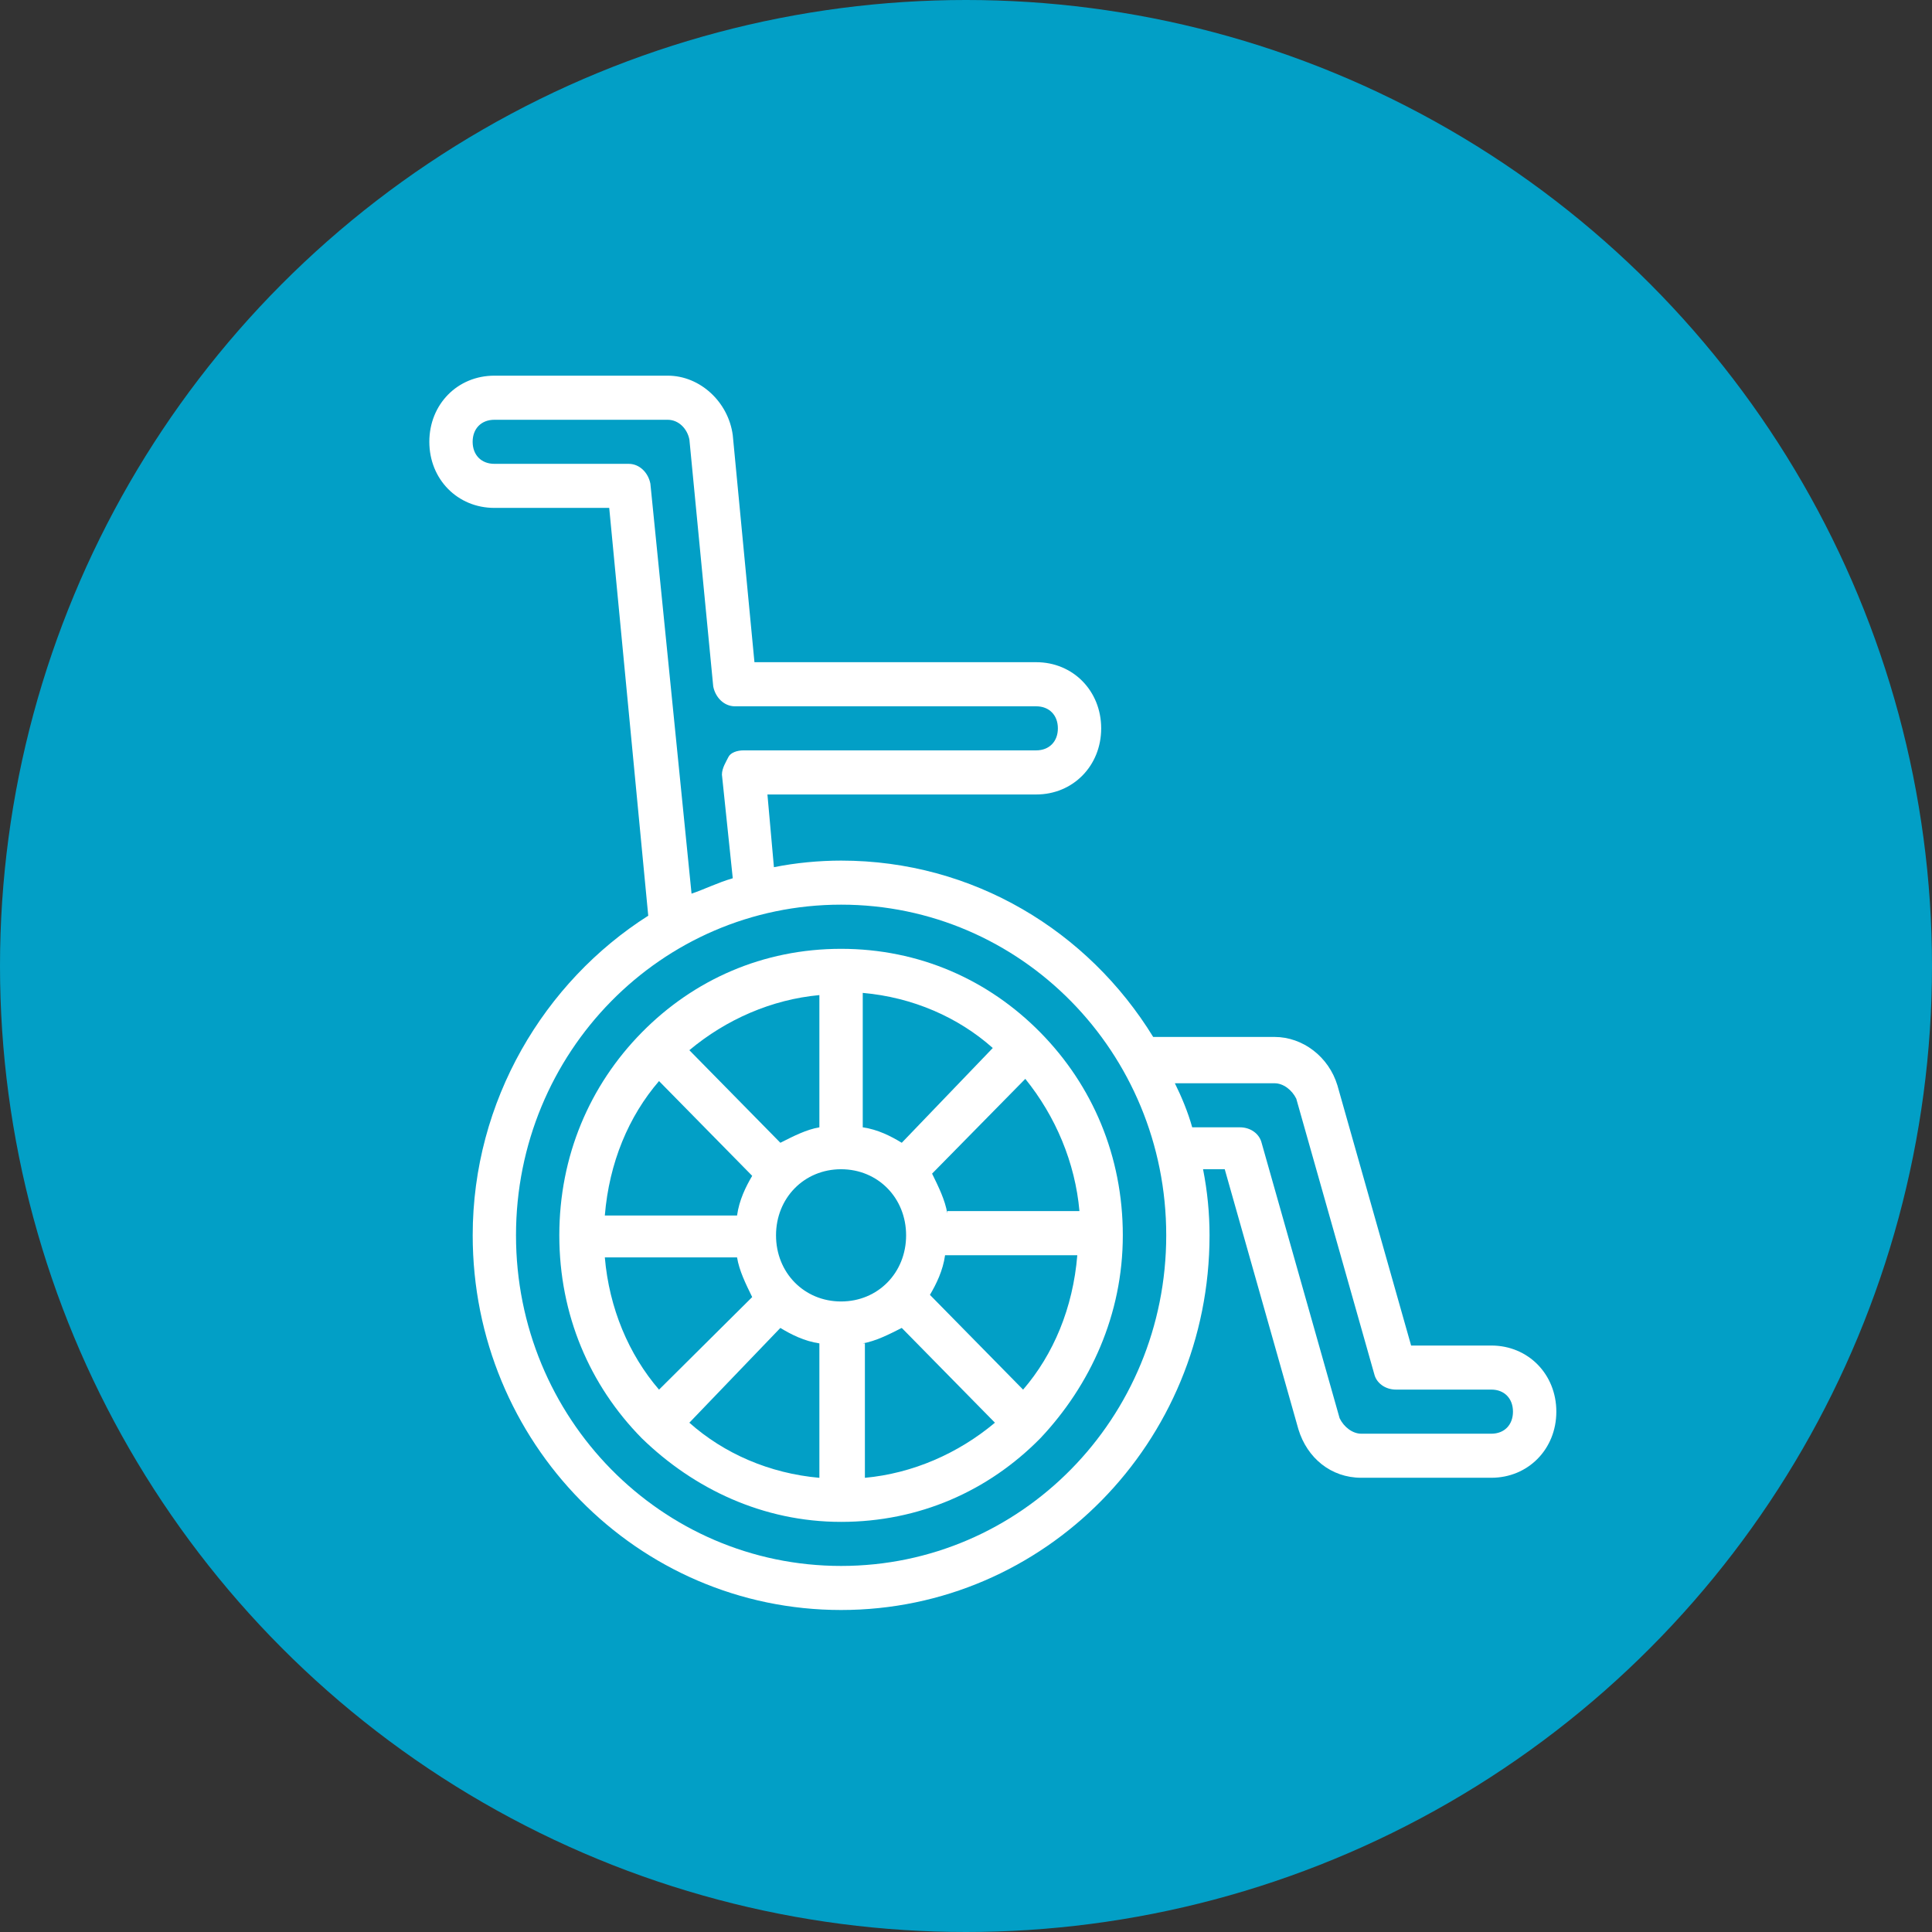 <svg width="36" height="36" viewBox="0 0 36 36" fill="none" xmlns="http://www.w3.org/2000/svg">
<rect x="0" y="0" width="36" height="36" fill="#333333" stroke="none"/>
<circle cx="18" cy="18" r="18" fill="#029FC6"/>
<path d="M27.789 25.072H26.294L24.921 20.225C24.76 19.691 24.275 19.322 23.75 19.322H21.488C20.277 17.35 18.136 16.036 15.673 16.036C15.269 16.036 14.825 16.077 14.421 16.159L14.3 14.804H19.308C19.994 14.804 20.519 14.27 20.519 13.572C20.519 12.873 19.994 12.339 19.308 12.339H14.058L13.654 8.109C13.573 7.493 13.048 7 12.442 7H9.212C8.525 7 8 7.534 8 8.232C8 8.93 8.525 9.464 9.212 9.464H11.352L12.079 17.063C10.14 18.295 8.808 20.513 8.808 23.018C8.808 26.879 11.877 30 15.673 30C19.469 30 22.538 26.878 22.538 23.018C22.538 22.607 22.498 22.197 22.417 21.786H22.821L24.194 26.633C24.356 27.166 24.8 27.536 25.365 27.536H27.788C28.475 27.536 29 27.002 29 26.304C29 25.606 28.475 25.072 27.788 25.072L27.789 25.072ZM12.119 9.013C12.079 8.807 11.917 8.643 11.715 8.643H9.211C8.969 8.643 8.807 8.479 8.807 8.232C8.807 7.986 8.969 7.822 9.211 7.822H12.442C12.644 7.822 12.806 7.986 12.846 8.191L13.29 12.791C13.331 12.997 13.492 13.161 13.694 13.161H19.308C19.55 13.161 19.712 13.325 19.712 13.572C19.712 13.818 19.55 13.982 19.308 13.982H13.856C13.735 13.982 13.613 14.024 13.573 14.106C13.533 14.188 13.452 14.311 13.452 14.434L13.654 16.365C13.371 16.447 13.129 16.57 12.886 16.652L12.119 9.013ZM15.673 29.179C12.321 29.179 9.615 26.427 9.615 23.018C9.615 19.609 12.321 16.857 15.673 16.857C19.025 16.857 21.731 19.609 21.731 23.018C21.731 26.427 19.025 29.179 15.673 29.179ZM27.789 26.715H25.365C25.204 26.715 25.042 26.592 24.962 26.427L23.508 21.294C23.467 21.129 23.306 21.006 23.104 21.006H22.215C22.135 20.719 22.014 20.431 21.892 20.185H23.75C23.912 20.185 24.073 20.308 24.154 20.472L25.608 25.606C25.648 25.77 25.81 25.893 26.012 25.893H27.789C28.031 25.893 28.192 26.058 28.192 26.304C28.192 26.551 28.031 26.715 27.789 26.715Z" fill="white"/>
<path d="M19.387 19.24C18.418 18.255 17.126 17.68 15.672 17.68C14.218 17.68 12.926 18.255 11.957 19.24C10.987 20.226 10.422 21.541 10.422 23.019C10.422 24.498 10.987 25.812 11.957 26.798C12.926 27.742 14.218 28.358 15.672 28.358C17.126 28.358 18.418 27.784 19.387 26.798C20.316 25.812 20.922 24.498 20.922 23.019C20.922 21.541 20.357 20.226 19.387 19.24ZM19.064 25.894L17.328 24.128C17.449 23.922 17.57 23.676 17.61 23.389H20.074C19.993 24.374 19.63 25.237 19.064 25.894L19.064 25.894ZM11.27 23.43H13.734C13.774 23.676 13.895 23.922 14.016 24.169L12.28 25.894C11.714 25.237 11.351 24.374 11.27 23.43H11.27ZM12.28 20.144L14.016 21.91C13.895 22.115 13.774 22.362 13.734 22.649H11.27C11.351 21.663 11.714 20.801 12.28 20.144L12.28 20.144ZM15.672 24.251C14.986 24.251 14.46 23.717 14.46 23.019C14.46 22.321 14.986 21.787 15.672 21.787C16.359 21.787 16.884 22.321 16.884 23.019C16.884 23.717 16.359 24.251 15.672 24.251ZM16.803 21.294C16.601 21.171 16.359 21.047 16.076 21.006V18.501C17.005 18.583 17.853 18.953 18.499 19.528L16.803 21.294ZM15.268 21.006C15.026 21.047 14.784 21.171 14.541 21.294L12.845 19.569C13.532 18.994 14.38 18.624 15.268 18.542V21.006ZM14.541 24.744C14.743 24.867 14.986 24.99 15.268 25.032V27.537C14.339 27.455 13.491 27.085 12.845 26.51L14.541 24.744ZM16.076 25.032C16.318 24.99 16.561 24.867 16.803 24.744L18.539 26.51C17.853 27.085 17.005 27.455 16.116 27.537V25.031L16.076 25.032ZM17.651 22.608C17.611 22.362 17.489 22.116 17.368 21.869L19.105 20.103C19.67 20.801 20.034 21.664 20.114 22.567H17.651L17.651 22.608Z" fill="white"/>
</svg>
